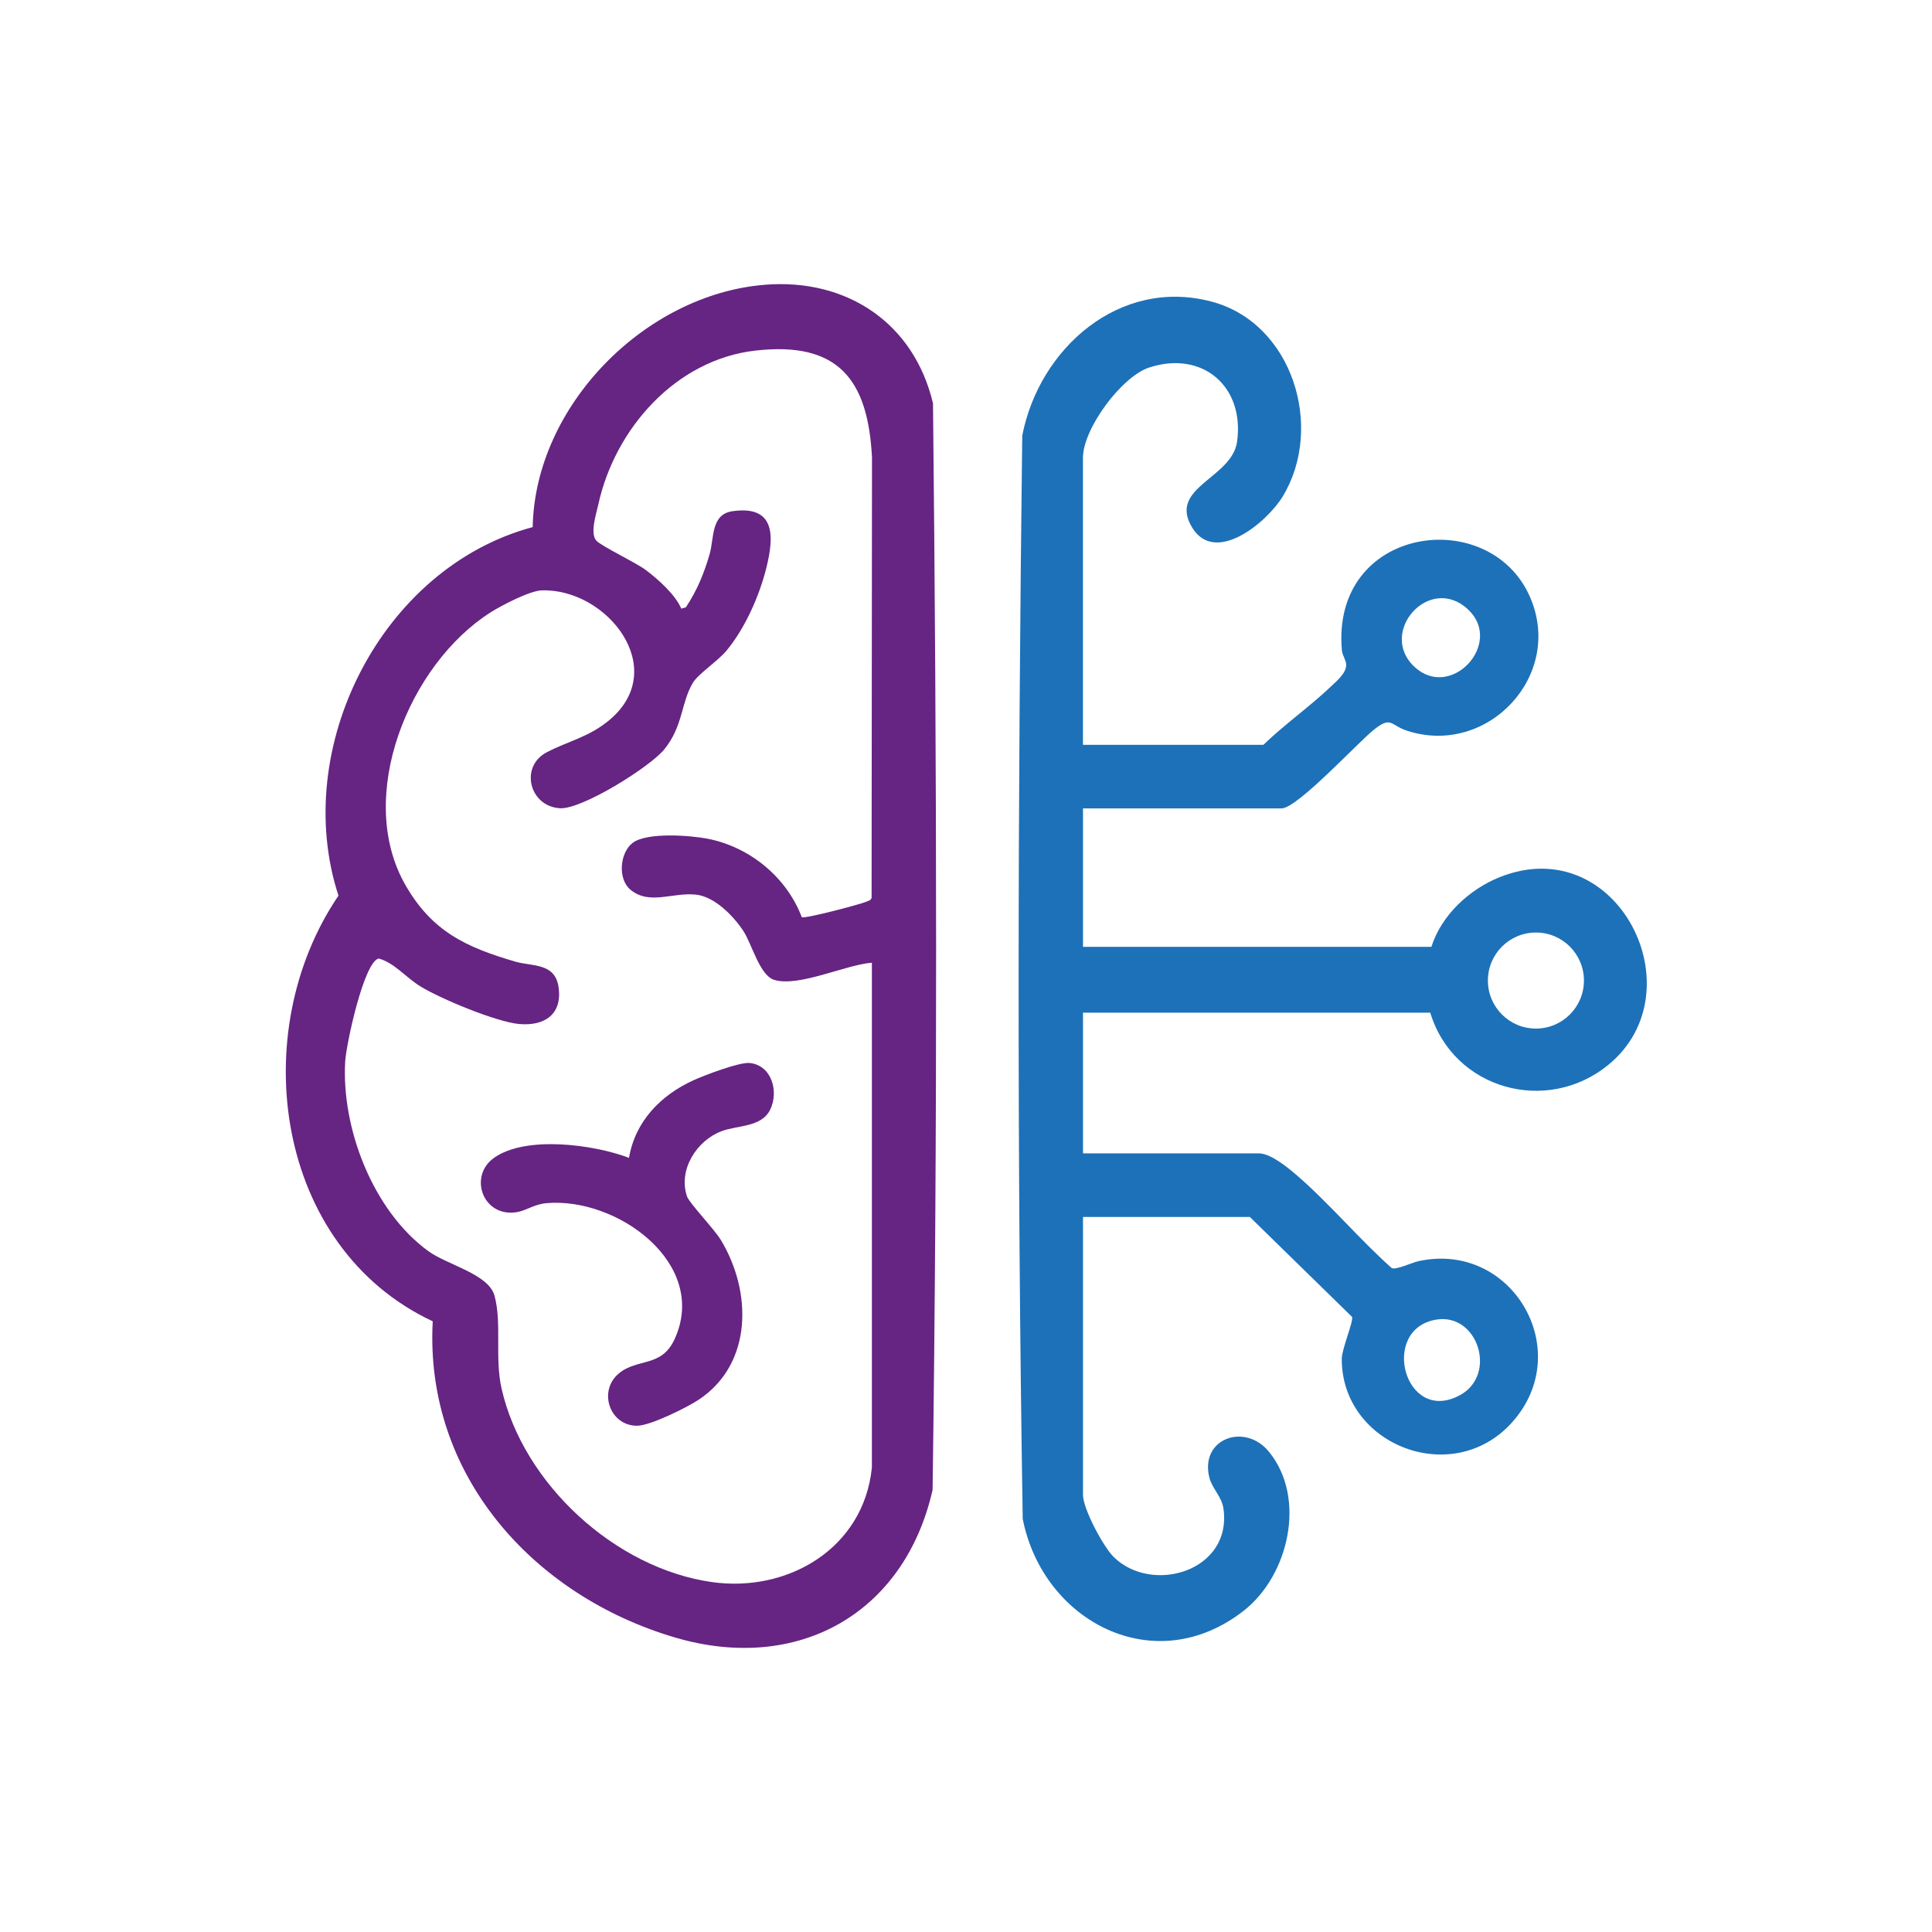 <?xml version="1.0" encoding="UTF-8"?>
<svg xmlns="http://www.w3.org/2000/svg" id="Farbfeldinformationen-Ebene" viewBox="0 0 850.39 850.39">
  <defs>
    <style>
      .cls-1 {
        fill: #662483;
      }

      .cls-2 {
        fill: #1d71b8;
      }
    </style>
  </defs>
  <path class="cls-2" d="M476.68,327.84h79.42c9.15-8.86,20.39-16.8,29.49-25.46,2.61-2.49,7.12-6.1,6.95-9.91-.09-1.98-1.69-4.02-1.89-6.17-4.87-54.75,64.73-64.36,82.7-23.75,15.35,34.68-18.63,70.71-54.08,59.07-7.43-2.44-6.78-6.68-14.72-.28-7.04,5.67-33.59,34.48-40.45,34.48h-87.41v60.94h153.35c4.39-13.95,16.78-25.41,30.21-30.73,51.8-20.53,87.2,50.3,47.69,82.66-27.09,22.18-68.19,10.79-78.4-22.96h-152.85v61.94h77.42c5.14,0,12.61,6.14,16.5,9.48,14.28,12.25,27.75,28.38,41.98,41.01,2,.9,8.76-2.41,11.9-3.08,41.13-8.87,69.31,39.51,41.04,71.01-26.17,29.15-75.06,9.95-74.94-28,.01-4.32,5.28-16.65,4.52-18.45l-44.99-43.99h-73.43v122.38c0,6.05,8.94,22.84,13.59,27.37,17.04,16.57,52.07,6.05,48.25-21.28-.76-5.45-4.97-8.8-6.22-13.76-4.31-17.1,15.62-24.42,26.28-11.3,16.55,20.36,8.68,54.34-11.07,69.85-39.14,30.73-88.41,4.98-97.36-40.34-2.58-158.63-2.16-318.12-.21-476.81,7.44-38.42,42.87-69.82,83.44-58.98,35.6,9.51,49.6,55.38,31.22,85.72-6.89,11.36-29.65,30.31-39.82,13.79-10.97-17.81,17.46-21.63,19.72-37.88,3.37-24.15-15.06-40.3-38.65-32.66-12.13,3.93-29.19,26.92-29.19,39.74v126.38ZM646.17,268.25c-16.91-15.84-39.77,10.01-23.68,25.18s39.57-10.29,23.68-25.18ZM697.19,431.6c0-11.68-9.47-21.14-21.14-21.14s-21.14,9.47-21.14,21.14,9.47,21.14,21.14,21.14,21.14-9.47,21.14-21.14ZM632.27,580.83c-25.21,4.03-14.1,46.47,10.3,33.29,16.65-9,7.94-36.2-10.3-33.29Z"></path>
  <path class="cls-1" d="M336.62,125.34c36.04-2.9,65.7,16.79,74.05,52.23,1.69,159.24,2.02,318.96-.18,478.2-12.36,54.65-59.5,80.88-113.42,64.98-62.38-18.39-110.26-71.57-106.6-139.16-69.55-32.58-82.39-127.18-41.49-187.36-21.19-64.95,18.91-144.41,85.49-162.22,1.01-53.36,49.37-102.41,102.14-106.66ZM383.77,646.03v-222.28c-11.49.84-32.23,10.87-43.01,7.55-6.39-1.97-9.8-15.76-13.52-21.45-4.35-6.66-12.65-15.17-20.89-16.07-10.27-1.12-20.44,4.76-28.82-2.14-5.77-4.75-4.72-16.39,1-20.68,6.3-4.73,25.6-3.28,33.37-1.7,18.3,3.71,34.38,16.93,41.01,34.45,1.19.86,26.38-5.83,28.46-6.83.91-.44,1.96-.5,2.27-1.73l.18-193.72c-1.73-34.28-14.77-51.24-51.22-47.13-35.15,3.96-61.91,34.39-69.22,67.65-.93,4.21-3.75,12.72-.95,15.96,2.13,2.47,17.35,9.61,21.91,13.05,5.35,4.03,12.94,10.78,15.53,16.95l2.06-.62c4.95-7.58,7.89-14.67,10.41-23.35,2.06-7.1.48-17.54,10.05-18.92,19.08-2.75,18.37,11.18,14.93,24.92-3.12,12.47-9.32,26.5-17.52,36.42-3.77,4.56-12.49,10.28-14.81,14.16-5.28,8.85-4.28,19.12-12.62,29.34-6.38,7.82-36.2,26.41-45.82,25.9-13.53-.71-17.96-18.35-5.87-24.65,9.49-4.95,18.65-6.66,27.68-14.28,26.76-22.58-1.24-57.9-29.92-56.97-5.3.17-17.7,6.63-22.43,9.63-35.98,22.8-59.93,81.27-37.47,120.22,11.68,20.26,26.48,27.2,48.34,33.58,7.33,2.14,17.33.43,18.95,11.02,1.86,12.18-6.18,17.45-17.41,16.41-10.05-.93-34.48-11.09-43.38-16.55-6.45-3.96-11.42-10.38-18.37-12.28-6.61,1.7-14.31,38.08-14.73,45.28-1.7,29.54,12.24,65.74,36.51,83.47,8.52,6.22,26.61,10.06,29.23,19.72,3.3,12.14,0,27.14,3.1,40.85,9.51,41.94,50.06,79.17,92.66,85.17,33.38,4.69,66.72-14.87,70.32-50.33Z"></path>
  <path class="cls-1" d="M276.86,509.66c2.71-16.1,13.96-27.58,28.31-34.14,4.75-2.17,20.38-8.14,24.88-7.63,9.74,1.1,12.8,12.63,8.97,20.51s-14.49,6.85-21.46,9.51c-10.95,4.17-19.12,16.99-15.17,28.7.98,2.9,11.9,14.26,14.85,19.11,13.75,22.58,14.21,54.32-9.5,70.25-5.21,3.5-21.57,11.61-27.39,11.59-12.08-.05-17.16-15.32-7.99-23,8.26-6.91,18.84-2.43,24.66-15.3,14.96-33.07-25.35-62.52-56.66-59.66-5.25.48-8.91,3.34-13,3.97-14.88,2.29-21.25-15.87-9.93-23.92,14.03-9.97,44.12-5.87,59.44,0Z"></path>
</svg>

